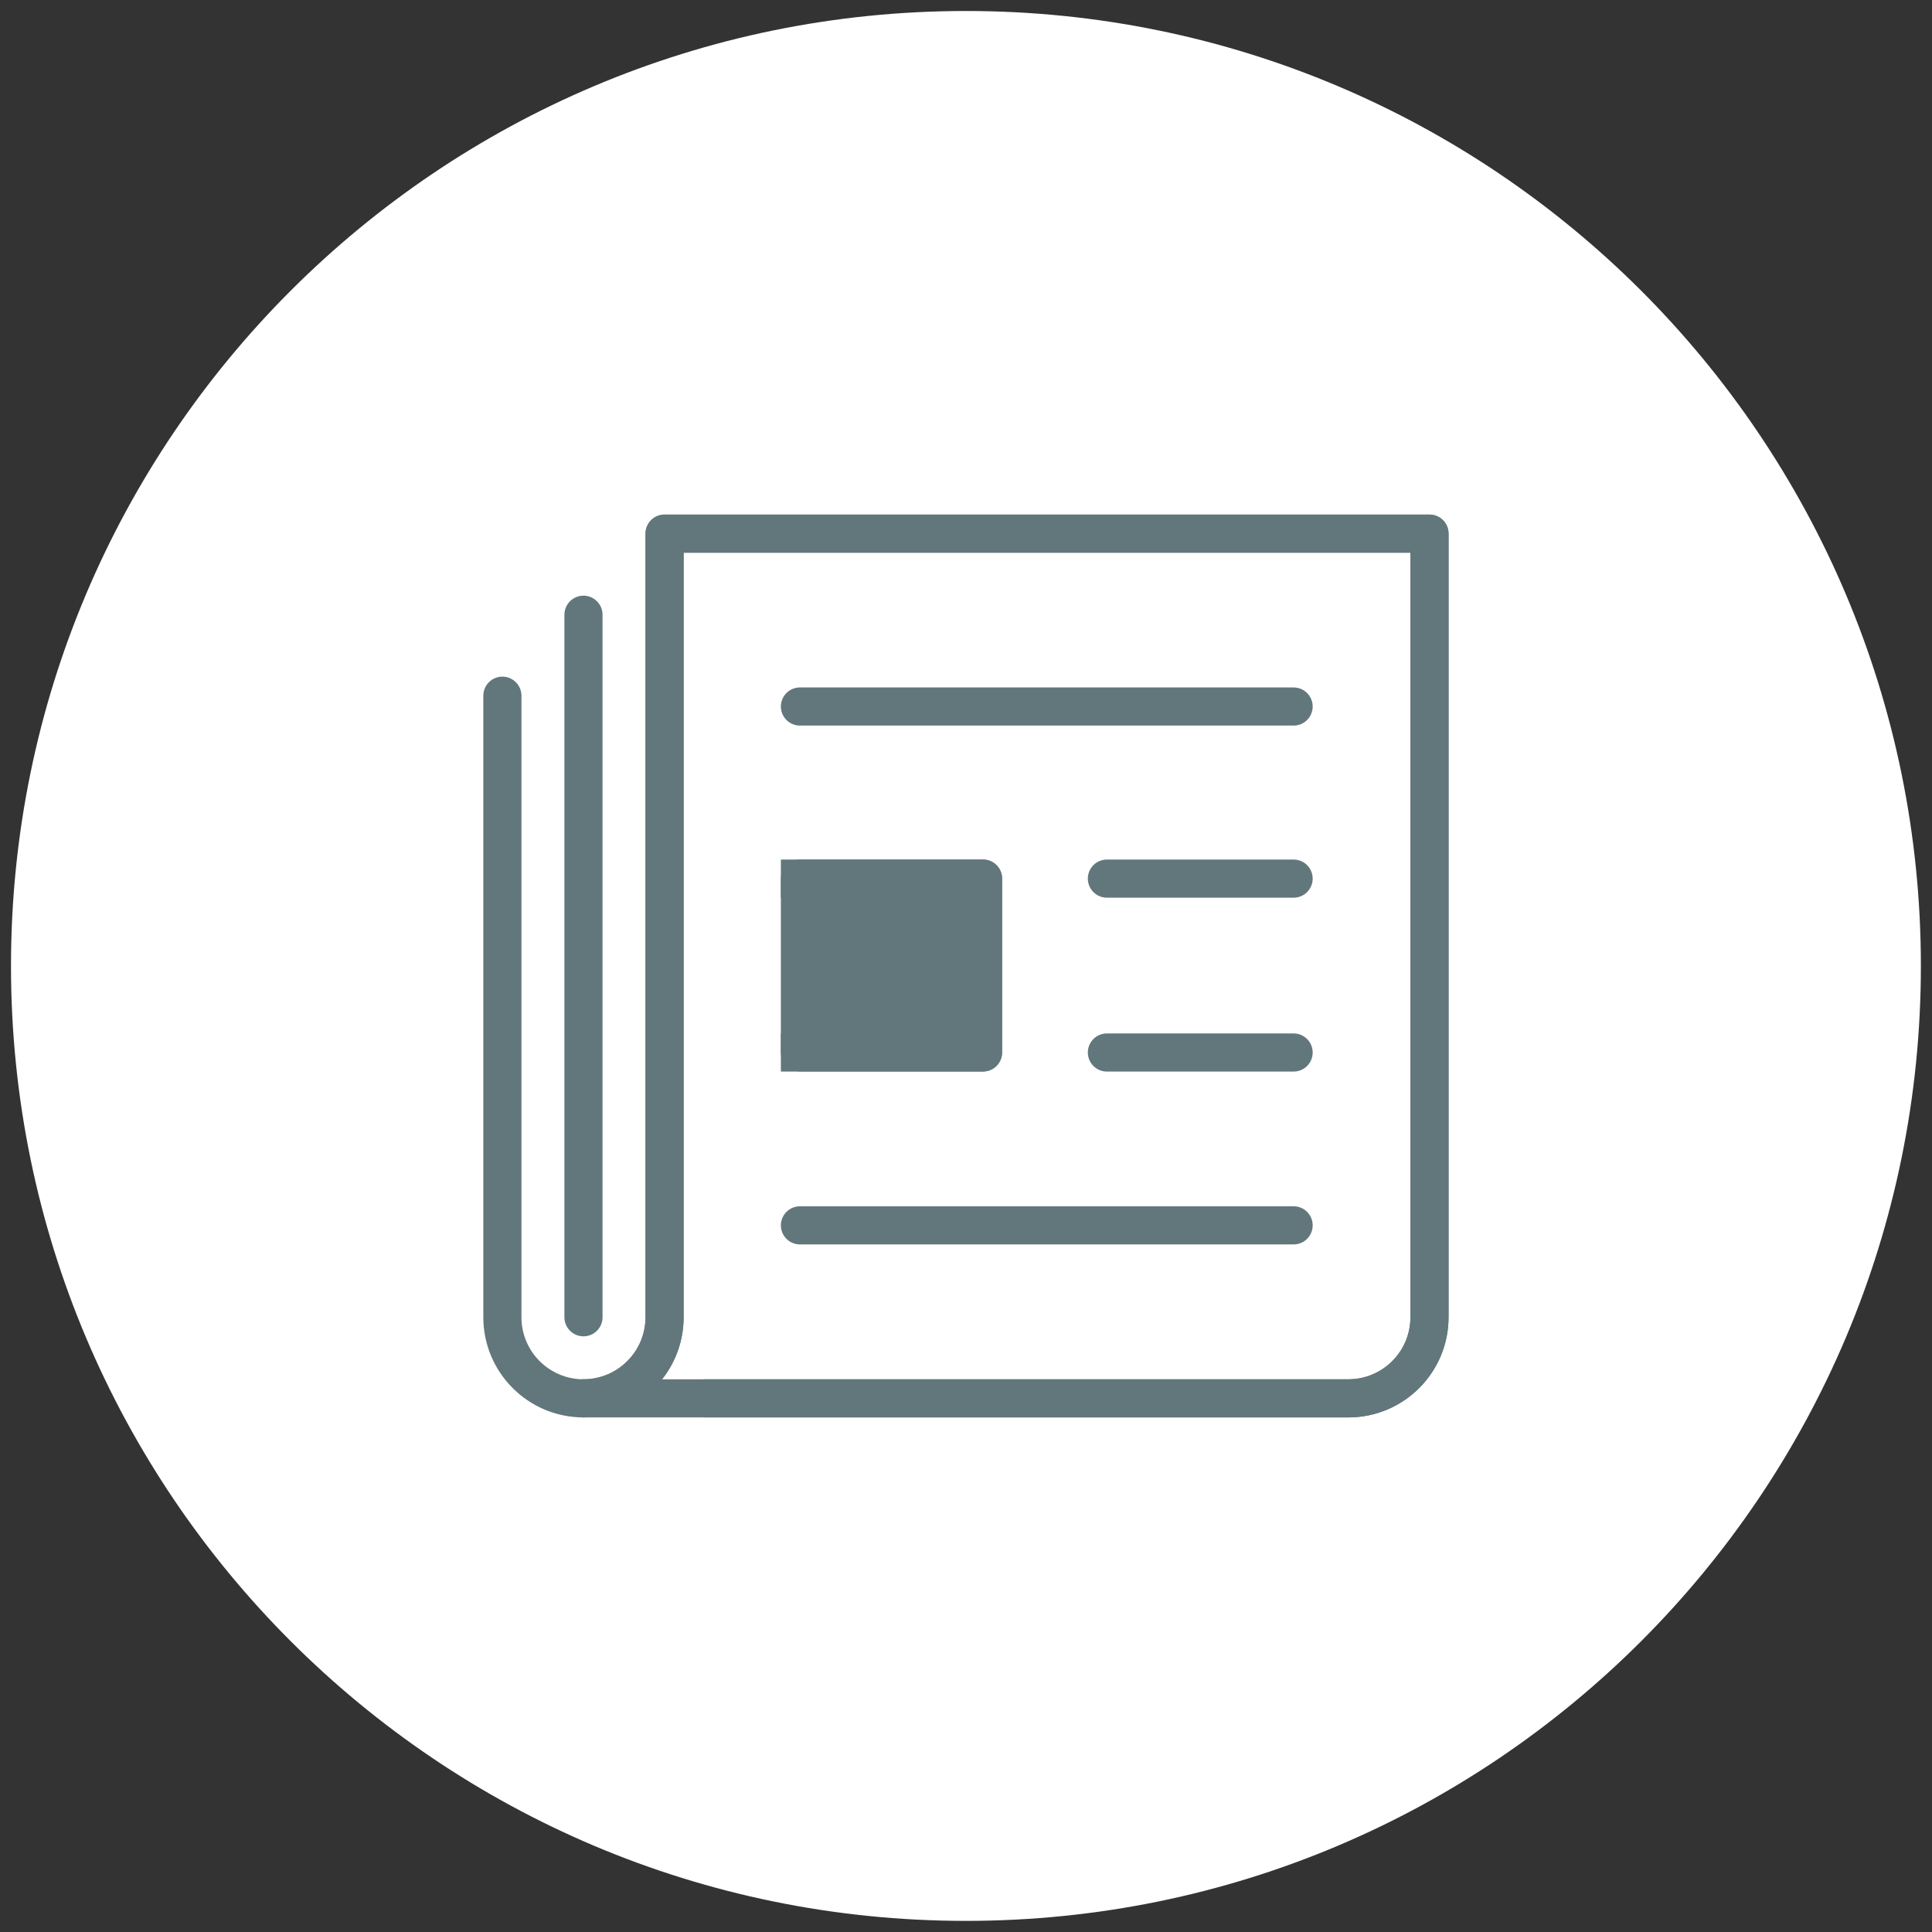 <svg width="152" height="152" viewBox="0 0 152 152" fill="none" xmlns="http://www.w3.org/2000/svg">
<rect x="0" y="0" width="152" height="152" fill="#333333" stroke="none"/>
<g clip-path="url(#clip0_2044_412)">
<path d="M75.995 151.125C117.488 151.125 151.125 117.488 151.125 75.995C151.125 34.502 117.488 0.865 75.995 0.865C34.502 0.865 0.865 34.502 0.865 75.995C0.865 117.488 34.502 151.125 75.995 151.125Z" fill="white"/>
<path d="M45.905 48.365V103.635" stroke="#62777B" stroke-width="3" stroke-linecap="round" stroke-linejoin="round"/>
<path d="M106.085 110.015C109.605 110.015 112.465 107.155 112.465 103.635V41.985H52.285V103.635C52.285 107.155 49.425 110.015 45.905 110.015H106.085Z" stroke="#62777B" stroke-width="3" stroke-linecap="round" stroke-linejoin="round"/>
<path d="M55.455 110.015H106.085C109.605 110.015 112.465 107.155 112.465 103.635V41.985H52.285V103.635C52.285 107.155 49.425 110.015 45.905 110.015" stroke="#62777B" stroke-width="3" stroke-linecap="round" stroke-linejoin="round"/>
<path d="M45.905 110.015C42.385 110.015 39.525 107.155 39.525 103.635V54.735" stroke="#62777B" stroke-width="3" stroke-linecap="round" stroke-linejoin="round"/>
<path d="M62.935 96.405H101.775" stroke="#62777B" stroke-width="3" stroke-linecap="round" stroke-linejoin="round"/>
<path d="M62.935 55.585H101.775" stroke="#62777B" stroke-width="3" stroke-linecap="round" stroke-linejoin="round"/>
<path d="M87.085 82.805H101.775" stroke="#62777B" stroke-width="3" stroke-linecap="round" stroke-linejoin="round"/>
<path d="M87.085 69.125H101.775" stroke="#62777B" stroke-width="3" stroke-linecap="round" stroke-linejoin="round"/>
<path d="M77.345 69.125H62.935V82.795H77.345V69.125Z" fill="#62777B" stroke="#62777B" stroke-width="3" stroke-linecap="round" stroke-linejoin="round"/>
<path d="M62.935 82.805H77.335V69.125H62.935" stroke="#62777B" stroke-width="3" stroke-linecap="square" stroke-linejoin="round"/>
</g>
<defs>
<clipPath id="clip0_2044_412">
<rect width="150.27" height="150.27" fill="white" transform="translate(0.865 0.865)"/>
</clipPath>
</defs>
</svg>
